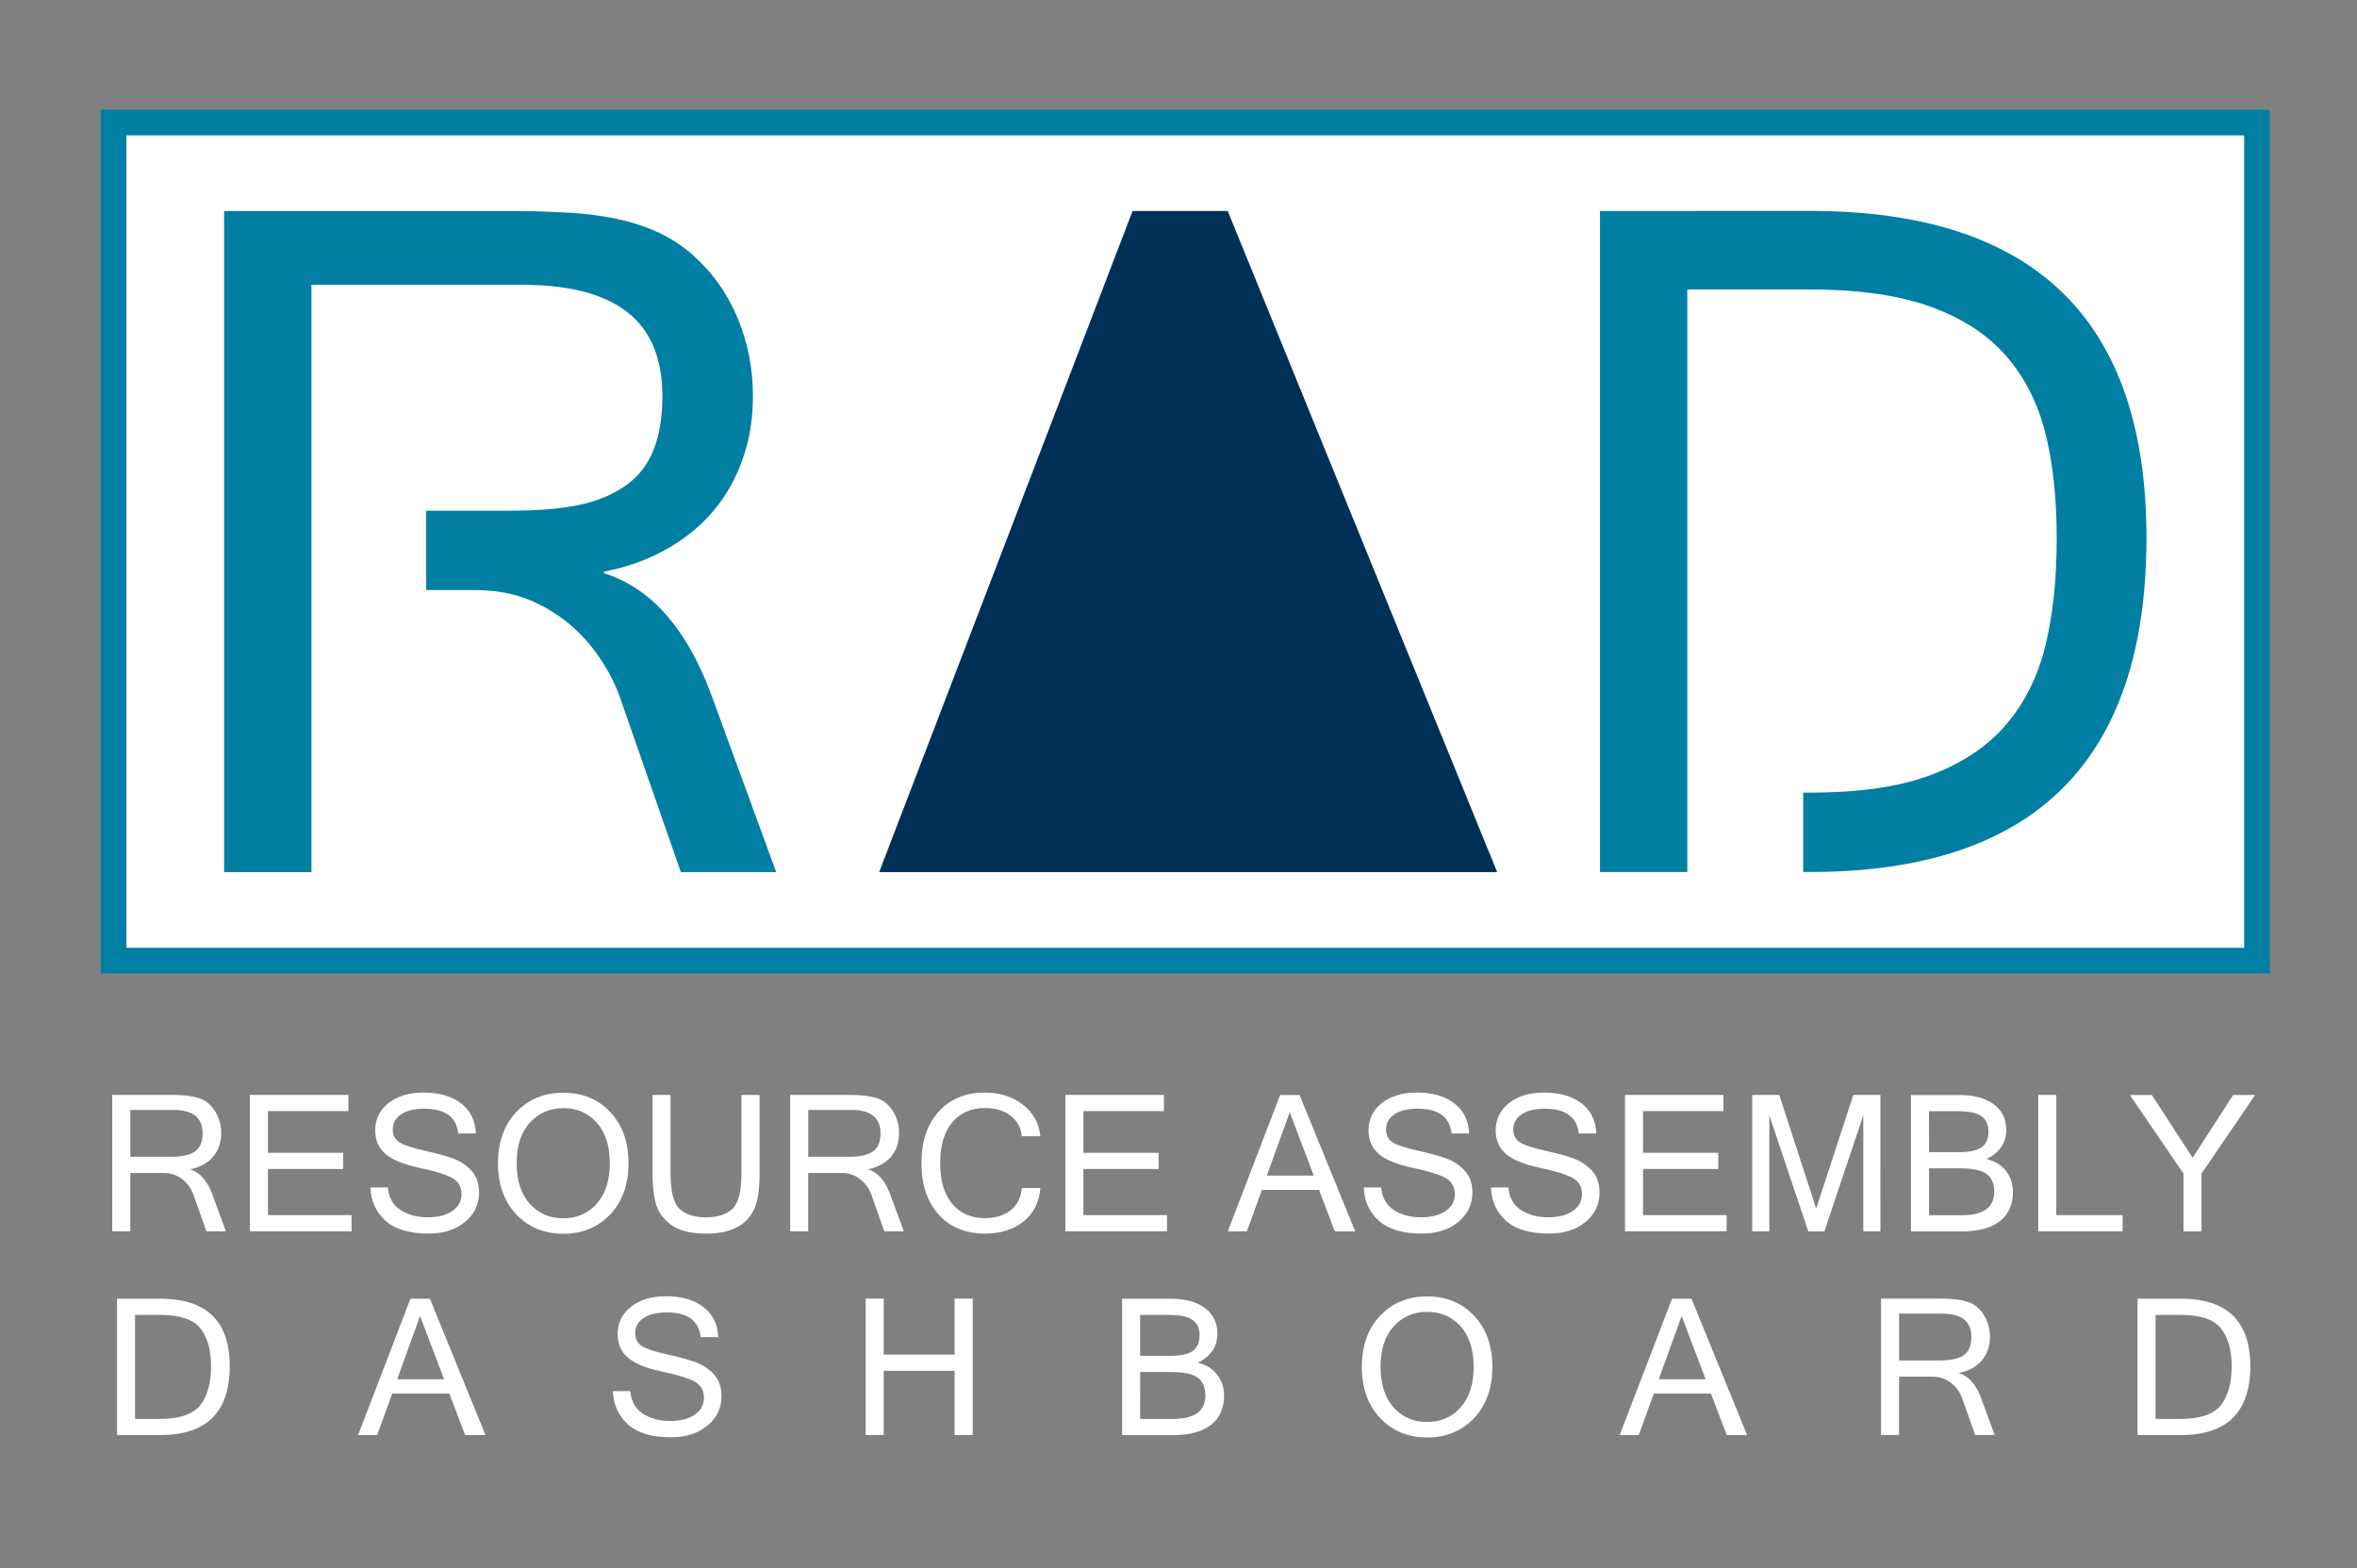 <svg version="1.1" viewBox="0 0 91.924 61.165" xmlns="http://www.w3.org/2000/svg" xmlns:cc="http://creativecommons.org/ns#" xmlns:dc="http://purl.org/dc/elements/1.1/" xmlns:rdf="http://www.w3.org/1999/02/22-rdf-syntax-ns#">
  <rect x="0" y="0" width="91.924" height="61.165" fill="#808080" stroke="none"/>
  <title>The Resource Assembly Dashboard</title>
  <g transform="translate(-302.31 -503.96)">
    <path d="m302.31 503.96h91.924v61.165h-91.924z" fill="none" />
    <path d="m306.74 508.74h83.594v32.682h-83.594z" fill="#fff" stroke="#007fa3" />
    <g transform="translate(121.74 403.94)" fill="#007fa3">
      <path
        d="m189.31 108.25v25.781h3.406v-22.906h8.188c1.849 3e-5 3.213 0.353 4.125 1.062 0.911 0.71 1.375 1.797 1.375 3.281-2e-5 0.82-0.116 1.521-0.344 2.094-0.228 0.573-0.574 1.024-1.062 1.375-0.488 0.352-1.113 0.625-1.875 0.781-0.762 0.156-1.695 0.219-2.75 0.219h-3.5 0.319v3.094h-0.319 2.188c0.664 1e-5 1.282 0.079 1.875 0.281 0.592 0.202 1.143 0.51 1.625 0.875 0.482 0.365 0.885 0.78 1.25 1.281 0.365 0.501 0.685 1.057 0.906 1.656l2.406 6.906h3.719l-2.562-7c-0.964-2.552-2.359-4.096-4.156-4.656v-0.062c0.898-0.169 1.721-0.471 2.438-0.875 0.716-0.404 1.311-0.883 1.812-1.469 0.501-0.586 0.889-1.276 1.156-2.031 0.267-0.755 0.406-1.57 0.406-2.469-3e-5 -1.042-0.19-2.055-0.594-3.031-0.404-0.977-1-1.81-1.781-2.5-0.456-0.391-0.93-0.685-1.438-0.906-0.508-0.221-1.059-0.389-1.625-0.5-0.566-0.111-1.156-0.186-1.781-0.219-0.625-0.033-1.279-0.062-1.969-0.062z"
        fill="#007fa3" />
    </g>
    <g transform="translate(141.97 -7.994)" fill="#007fa3">
      <path
        d="m222.74 520.18v25.781h3.406v-22.719h4.75c1.888 2e-5 3.444 0.214 4.688 0.656 1.244 0.443 2.233 1.073 2.969 1.906 0.736 0.833 1.263 1.865 1.562 3.062 0.299 1.198 0.437 2.552 0.438 4.062-2e-5 1.562-0.138 2.957-0.438 4.188-0.299 1.23-0.82 2.266-1.562 3.125-0.742 0.859-1.756 1.52-3 1.969-1.244 0.449-2.781 0.656-4.656 0.656h-0.231v3.094h0.262c8.763 0 13.125-4.346 13.125-13.031-3e-5 -8.503-4.362-12.75-13.125-12.75z"
        fill="#007fa3" />
    </g>
    <g transform="translate(122.74 -1.1)" fill="#003057">
      <path d="m237.96 539.07h-24.102l9.883-25.781h3.711z" fill="#003057" />
    </g>
    <g transform="translate(.5 -1.9)" fill="#fff">
      <g transform="matrix(.988 0 0 .988 3.62 6.644)" style="font-feature-settings:normal;font-variant-caps:normal;font-variant-ligatures:normal;font-variant-numeric:normal" aria-label="DASHBOARD">
        <path d="m306.43 556.54h1.707q2.743 0 2.743 2.662 0 2.721-2.743 2.721h-1.707zm0.712 4.744h0.98q1.171 0 1.597-0.543 0.426-0.547 0.426-1.538 0-0.966-0.426-1.494-0.422-0.529-1.597-0.529h-0.98z"
          style="font-feature-settings:normal;font-variant-caps:normal;font-variant-ligatures:normal;font-variant-numeric:normal" />
        <path d="m319.34 559.72-0.947-2.497-0.903 2.497zm1.637 2.203h-0.804l-0.624-1.637h-2.254l-0.595 1.637h-0.753l2.067-5.383h0.767z"
          style="font-feature-settings:normal;font-variant-caps:normal;font-variant-ligatures:normal;font-variant-numeric:normal" />
        <path
          d="m328.3 562.01q-1.138 0-1.704-0.51-0.562-0.51-0.591-1.311h0.687q0.055 0.602 0.499 0.892 0.448 0.286 1.079 0.286 0.598 0 0.962-0.246 0.367-0.246 0.367-0.668 0-0.444-0.378-0.646-0.378-0.202-1.303-0.397-0.922-0.198-1.325-0.547-0.4-0.349-0.4-0.929 0-0.654 0.521-1.072 0.525-0.419 1.391-0.419 0.911 0 1.469 0.422 0.558 0.422 0.591 1.193h-0.694q-0.106-0.977-1.337-0.977-0.595 0-0.922 0.224t-0.327 0.595q0 0.338 0.261 0.507 0.264 0.169 0.98 0.327 0.72 0.158 1.142 0.312 0.422 0.154 0.723 0.481 0.301 0.323 0.301 0.87 0 0.694-0.554 1.153-0.551 0.459-1.439 0.459z"
          style="font-feature-settings:normal;font-variant-caps:normal;font-variant-ligatures:normal;font-variant-numeric:normal" />
        <path d="m340.21 561.92h-0.716v-2.533h-2.798v2.533h-0.712v-5.383h0.712v2.21h2.798v-2.21h0.716z" style="font-feature-settings:normal;font-variant-caps:normal;font-variant-ligatures:normal;font-variant-numeric:normal" />
        <path
          d="m350.13 560.36q0 0.756-0.514 1.16t-1.494 0.404h-2.016v-5.383h1.917q0.859 0 1.351 0.367 0.492 0.367 0.492 1.006 0 0.778-0.775 1.153 0.521 0.132 0.778 0.488 0.261 0.352 0.261 0.804zm-3.312-1.564h1.197q0.591 0 0.87-0.187 0.279-0.191 0.279-0.632 0-0.397-0.272-0.595-0.272-0.202-0.944-0.202h-1.131zm0 2.489h1.296q1.278 0 1.278-0.925 0-0.481-0.297-0.701-0.294-0.224-1.072-0.224h-1.204z"
          style="font-feature-settings:normal;font-variant-caps:normal;font-variant-ligatures:normal;font-variant-numeric:normal" />
        <path
          d="m358.15 556.45q1.131 0 1.851 0.764 0.72 0.764 0.72 2.019t-0.72 2.019q-0.72 0.764-1.851 0.764-1.135 0-1.858-0.764-0.723-0.767-0.723-2.019 0-1.256 0.723-2.019 0.723-0.764 1.858-0.764zm-7e-3 4.957q0.808 0 1.322-0.573 0.518-0.573 0.518-1.601t-0.514-1.601-1.311-0.573q-0.811 0-1.333 0.573-0.518 0.573-0.518 1.601 0 1.024 0.518 1.601 0.518 0.573 1.318 0.573z"
          style="font-feature-settings:normal;font-variant-caps:normal;font-variant-ligatures:normal;font-variant-numeric:normal" />
        <path d="m369.14 559.72-0.947-2.497-0.903 2.497zm1.637 2.203h-0.804l-0.624-1.637h-2.254l-0.595 1.637h-0.753l2.067-5.383h0.767z"
          style="font-feature-settings:normal;font-variant-caps:normal;font-variant-ligatures:normal;font-variant-numeric:normal" />
        <path
          d="m380.55 561.92h-0.771l-0.507-1.436q-0.136-0.382-0.452-0.624t-0.727-0.242h-1.318v2.302h-0.712v-5.383h2.383q0.624 0 1.021 0.121 0.397 0.121 0.646 0.51t0.25 0.878q0 0.558-0.323 0.933-0.323 0.375-0.885 0.488v0.015q0.562 0.18 0.855 0.973zm-3.774-2.941h1.59q0.665 0 0.962-0.209 0.301-0.209 0.301-0.723 0-0.918-1.153-0.918h-1.7z"
          style="font-feature-settings:normal;font-variant-caps:normal;font-variant-ligatures:normal;font-variant-numeric:normal" />
        <path d="m386.19 556.54h1.707q2.743 0 2.743 2.662 0 2.721-2.743 2.721h-1.707zm0.712 4.744h0.98q1.171 0 1.597-0.543 0.426-0.547 0.426-1.538 0-0.966-0.426-1.494-0.422-0.529-1.597-0.529h-0.98z"
          style="font-feature-settings:normal;font-variant-caps:normal;font-variant-ligatures:normal;font-variant-numeric:normal" />
      </g>
      <g transform="matrix(.988 0 0 .988 3.62 6.644)" style="font-feature-settings:normal;font-variant-caps:normal;font-variant-ligatures:normal;font-variant-numeric:normal" aria-label="RESOURCE ASSEMBLY">
        <path
          d="m310.73 553.88h-0.771l-0.507-1.436q-0.136-0.382-0.452-0.624t-0.727-0.242h-1.318v2.302h-0.712v-5.383h2.383q0.624 0 1.021 0.121 0.397 0.121 0.646 0.51t0.25 0.878q0 0.558-0.323 0.933-0.323 0.375-0.885 0.488v0.015q0.562 0.18 0.855 0.973zm-3.774-2.941h1.59q0.665 0 0.962-0.209 0.301-0.209 0.301-0.723 0-0.918-1.153-0.918h-1.7z"
          style="font-feature-settings:normal;font-variant-caps:normal;font-variant-ligatures:normal;font-variant-numeric:normal" />
        <path d="m315.69 553.88h-4.013v-5.383h3.888v0.639h-3.176v1.645h2.97v0.639h-2.97v1.821h3.301z" style="font-feature-settings:normal;font-variant-caps:normal;font-variant-ligatures:normal;font-variant-numeric:normal" />
        <path
          d="m318.73 553.97q-1.138 0-1.704-0.51-0.562-0.51-0.591-1.311h0.687q0.055 0.602 0.499 0.892 0.448 0.286 1.079 0.286 0.598 0 0.962-0.246 0.367-0.246 0.367-0.668 0-0.444-0.378-0.646-0.378-0.202-1.303-0.397-0.922-0.198-1.325-0.547-0.4-0.349-0.4-0.929 0-0.654 0.521-1.072 0.525-0.419 1.391-0.419 0.911 0 1.469 0.422 0.558 0.422 0.591 1.193h-0.694q-0.106-0.977-1.337-0.977-0.595 0-0.922 0.224-0.327 0.224-0.327 0.595 0 0.338 0.261 0.507 0.264 0.169 0.98 0.327 0.72 0.158 1.142 0.312 0.422 0.154 0.723 0.481 0.301 0.323 0.301 0.87 0 0.694-0.554 1.153-0.551 0.459-1.439 0.459z"
          style="font-feature-settings:normal;font-variant-caps:normal;font-variant-ligatures:normal;font-variant-numeric:normal" />
        <path
          d="m324.05 548.41q1.131 0 1.851 0.764 0.72 0.764 0.72 2.019t-0.72 2.019q-0.72 0.764-1.851 0.764-1.135 0-1.858-0.764-0.723-0.767-0.723-2.019 0-1.256 0.723-2.019 0.723-0.764 1.858-0.764zm-7e-3 4.957q0.808 0 1.322-0.573 0.518-0.573 0.518-1.601t-0.514-1.601-1.311-0.573q-0.811 0-1.333 0.573-0.518 0.573-0.518 1.601 0 1.024 0.518 1.601 0.518 0.573 1.318 0.573z"
          style="font-feature-settings:normal;font-variant-caps:normal;font-variant-ligatures:normal;font-variant-numeric:normal" />
        <path
          d="m329.68 553.97q-0.936 0-1.403-0.363-0.463-0.363-0.587-0.855-0.121-0.492-0.121-1.142v-3.114h0.712v3.103q0 1.061 0.356 1.395 0.356 0.334 1.043 0.334 0.687 0 1.043-0.334 0.356-0.334 0.356-1.395v-3.103h0.716v3.114q0 0.977-0.235 1.439-0.231 0.463-0.701 0.694-0.47 0.228-1.179 0.228z"
          style="font-feature-settings:normal;font-variant-caps:normal;font-variant-ligatures:normal;font-variant-numeric:normal" />
        <path
          d="m337.49 553.88h-0.771l-0.507-1.436q-0.136-0.382-0.452-0.624t-0.727-0.242h-1.318v2.302h-0.712v-5.383h2.383q0.624 0 1.021 0.121 0.397 0.121 0.646 0.51t0.25 0.878q0 0.558-0.323 0.933-0.323 0.375-0.885 0.488v0.015q0.562 0.18 0.855 0.973zm-3.774-2.941h1.59q0.665 0 0.962-0.209 0.301-0.209 0.301-0.723 0-0.918-1.153-0.918h-1.7z"
          style="font-feature-settings:normal;font-variant-caps:normal;font-variant-ligatures:normal;font-variant-numeric:normal" />
        <path
          d="m340.69 553.97q-1.142 0-1.825-0.749-0.679-0.753-0.679-2.034 0-1.281 0.679-2.03 0.683-0.753 1.825-0.753 0.878 0 1.494 0.474 0.617 0.474 0.694 1.248h-0.734q-0.044-0.51-0.444-0.811-0.397-0.301-1.002-0.301-0.819 0-1.296 0.565-0.477 0.562-0.477 1.608 0 1.043 0.474 1.608t1.285 0.565q0.632 0 1.021-0.308 0.389-0.308 0.441-0.881h0.734q-0.077 0.859-0.676 1.329-0.598 0.47-1.513 0.47z"
          style="font-feature-settings:normal;font-variant-caps:normal;font-variant-ligatures:normal;font-variant-numeric:normal" />
        <path d="m347.88 553.88h-4.013v-5.383h3.888v0.639h-3.176v1.645h2.97v0.639h-2.97v1.821h3.301z" style="font-feature-settings:normal;font-variant-caps:normal;font-variant-ligatures:normal;font-variant-numeric:normal" />
        <path d="m348.29 553.88z" style="font-feature-settings:normal;font-variant-caps:normal;font-variant-ligatures:normal;font-variant-numeric:normal" />
        <path d="m353.67 551.68-0.947-2.497-0.903 2.497zm1.637 2.203h-0.804l-0.624-1.637h-2.254l-0.595 1.637h-0.753l2.067-5.383h0.767z"
          style="font-feature-settings:normal;font-variant-caps:normal;font-variant-ligatures:normal;font-variant-numeric:normal" />
        <path
          d="m357.94 553.97q-1.138 0-1.704-0.51-0.562-0.51-0.591-1.311h0.687q0.055 0.602 0.499 0.892 0.448 0.286 1.079 0.286 0.598 0 0.962-0.246 0.367-0.246 0.367-0.668 0-0.444-0.378-0.646-0.378-0.202-1.303-0.397-0.922-0.198-1.325-0.547-0.4-0.349-0.4-0.929 0-0.654 0.521-1.072 0.525-0.419 1.391-0.419 0.911 0 1.469 0.422 0.558 0.422 0.591 1.193h-0.694q-0.106-0.977-1.337-0.977-0.595 0-0.922 0.224-0.327 0.224-0.327 0.595 0 0.338 0.261 0.507 0.264 0.169 0.98 0.327 0.72 0.158 1.142 0.312 0.422 0.154 0.723 0.481 0.301 0.323 0.301 0.87 0 0.694-0.554 1.153-0.551 0.459-1.439 0.459z"
          style="font-feature-settings:normal;font-variant-caps:normal;font-variant-ligatures:normal;font-variant-numeric:normal" />
        <path
          d="m362.96 553.97q-1.138 0-1.704-0.51-0.562-0.51-0.591-1.311h0.687q0.055 0.602 0.499 0.892 0.448 0.286 1.079 0.286 0.598 0 0.962-0.246 0.367-0.246 0.367-0.668 0-0.444-0.378-0.646-0.378-0.202-1.303-0.397-0.922-0.198-1.325-0.547-0.4-0.349-0.4-0.929 0-0.654 0.521-1.072 0.525-0.419 1.391-0.419 0.911 0 1.469 0.422 0.558 0.422 0.591 1.193h-0.694q-0.106-0.977-1.337-0.977-0.595 0-0.922 0.224-0.327 0.224-0.327 0.595 0 0.338 0.261 0.507 0.264 0.169 0.98 0.327 0.72 0.158 1.142 0.312 0.422 0.154 0.723 0.481 0.301 0.323 0.301 0.87 0 0.694-0.554 1.153-0.551 0.459-1.439 0.459z"
          style="font-feature-settings:normal;font-variant-caps:normal;font-variant-ligatures:normal;font-variant-numeric:normal" />
        <path d="m369.97 553.88h-4.013v-5.383h3.888v0.639h-3.176v1.645h2.97v0.639h-2.97v1.821h3.301z" style="font-feature-settings:normal;font-variant-caps:normal;font-variant-ligatures:normal;font-variant-numeric:normal" />
        <path d="m376.04 553.88h-0.676v-4.579l-1.535 4.579h-0.639l-1.535-4.579v4.579h-0.676v-5.383h1.068l1.458 4.487 1.465-4.487h1.068z"
          style="font-feature-settings:normal;font-variant-caps:normal;font-variant-ligatures:normal;font-variant-numeric:normal" />
        <path
          d="m381.27 552.32q0 0.756-0.514 1.16-0.514 0.404-1.494 0.404h-2.016v-5.383h1.917q0.859 0 1.351 0.367t0.492 1.006q0 0.778-0.775 1.153 0.521 0.132 0.778 0.488 0.261 0.352 0.261 0.804zm-3.312-1.564h1.197q0.591 0 0.87-0.187 0.279-0.191 0.279-0.632 0-0.397-0.272-0.595-0.272-0.202-0.944-0.202h-1.131zm0 2.489h1.296q1.278 0 1.278-0.925 0-0.481-0.297-0.701-0.294-0.224-1.072-0.224h-1.204z"
          style="font-feature-settings:normal;font-variant-caps:normal;font-variant-ligatures:normal;font-variant-numeric:normal" />
        <path d="m385.6 553.88h-3.33v-5.383h0.712v4.744h2.618z" style="font-feature-settings:normal;font-variant-caps:normal;font-variant-ligatures:normal;font-variant-numeric:normal" />
        <path d="m390.83 548.5-2.115 3.103v2.28h-0.712v-2.28l-2.115-3.103h0.867l1.608 2.478 1.601-2.478z" style="font-feature-settings:normal;font-variant-caps:normal;font-variant-ligatures:normal;font-variant-numeric:normal" />
      </g>
    </g>
  </g>
</svg>